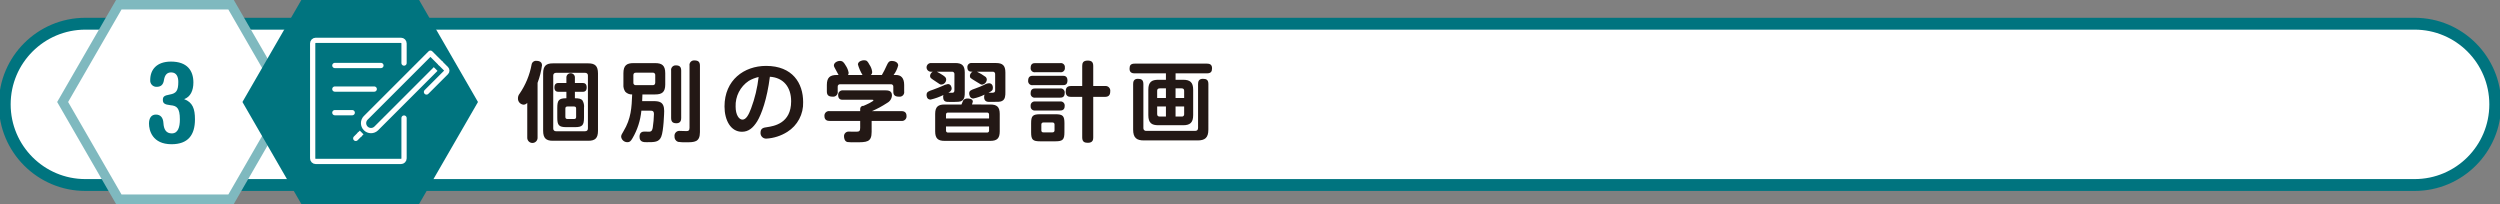 <svg width="527" height="43" viewBox="0 0 527 43" fill="none" xmlns="http://www.w3.org/2000/svg">
<rect x="0" y="0" width="527" height="43" fill="#808080" stroke="none"/>
<g clip-path="url(#clip0_1156_423)">
<path d="M509 4H18C8.059 4 0 12.059 0 22C0 31.941 8.059 40 18 40H509C518.941 40 527 31.941 527 22C527 12.059 518.941 4 509 4Z" fill="white"/>
<path d="M508.999 4.999H17.998C8.609 4.999 0.998 12.61 0.998 21.999V22C0.998 31.389 8.609 39 17.998 39H508.999C518.388 39 525.999 31.389 525.999 22V21.999C525.999 12.61 518.388 4.999 508.999 4.999Z" stroke="#00747F" stroke-width="2.5" stroke-miterlimit="10"/>
<path d="M48.71 42H25.039L13.203 21.5L25.039 1H48.71L60.546 21.5L48.71 42Z" fill="white"/>
<path d="M25.617 2L14.358 21.5L25.617 41H48.133L59.392 21.5L48.133 2H25.617ZM24.462 0H49.288L61.701 21.5L49.288 43H24.462L12.049 21.5L24.462 0Z" fill="#7FB9BF"/>
<path d="M113.321 29C113.327 29.147 113.304 29.293 113.252 29.431C113.2 29.568 113.121 29.694 113.019 29.8C112.918 29.906 112.796 29.991 112.661 30.048C112.525 30.106 112.38 30.136 112.233 30.136C112.086 30.136 111.941 30.106 111.806 30.048C111.67 29.991 111.548 29.906 111.447 29.8C111.345 29.694 111.266 29.568 111.214 29.431C111.162 29.293 111.139 29.147 111.145 29V21.682C111.05 21.8 110.93 21.896 110.794 21.962C110.658 22.029 110.509 22.064 110.357 22.066C110.021 22.037 109.709 21.877 109.49 21.62C109.271 21.363 109.162 21.031 109.187 20.694C109.188 20.346 109.311 20.01 109.534 19.743C110.795 17.899 111.655 15.811 112.06 13.614C112.097 13.373 112.226 13.155 112.421 13.008C112.616 12.861 112.861 12.796 113.103 12.827C113.377 12.827 114.255 12.882 114.255 13.76C114.085 15.025 113.772 16.266 113.321 17.46V29ZM126.056 27.573C126.056 29.128 125.451 29.673 124.024 29.673H116.524C115.152 29.673 114.493 29.161 114.493 27.573V15.48C114.493 13.87 115.152 13.357 116.524 13.357H124.024C125.396 13.357 126.056 13.87 126.056 15.48V27.573ZM123.933 15.973C123.945 15.89 123.939 15.806 123.913 15.726C123.888 15.647 123.844 15.574 123.786 15.514C123.728 15.454 123.657 15.408 123.579 15.38C123.5 15.352 123.416 15.342 123.333 15.351H117.223C117.14 15.342 117.056 15.352 116.978 15.381C116.9 15.409 116.829 15.455 116.771 15.515C116.713 15.575 116.669 15.648 116.644 15.727C116.618 15.806 116.611 15.89 116.623 15.973V27.042C116.611 27.125 116.618 27.209 116.644 27.288C116.669 27.367 116.713 27.44 116.771 27.5C116.829 27.56 116.9 27.606 116.978 27.634C117.056 27.663 117.14 27.673 117.223 27.664H123.333C123.733 27.664 123.933 27.464 123.933 27.042V15.973ZM117.475 22.761C117.475 21.132 117.786 20.712 119.396 20.712V19.357H117.786C117.328 19.357 116.871 19.229 116.871 18.425C116.871 17.51 117.493 17.491 117.786 17.491H119.396V16.412C119.384 16.287 119.399 16.161 119.438 16.043C119.478 15.924 119.542 15.814 119.626 15.721C119.711 15.629 119.814 15.555 119.928 15.504C120.043 15.454 120.167 15.427 120.292 15.427C120.417 15.427 120.541 15.454 120.656 15.504C120.771 15.555 120.873 15.629 120.958 15.721C121.042 15.814 121.106 15.924 121.146 16.043C121.185 16.161 121.2 16.287 121.188 16.412V17.491H122.762C123.201 17.491 123.677 17.602 123.677 18.442C123.677 19.342 123.055 19.357 122.762 19.357H121.188V20.712C122.012 20.712 122.488 20.821 122.762 21.132C123.062 21.619 123.185 22.194 123.109 22.761V24.755C123.109 26.437 122.762 26.804 121.152 26.804H119.433C117.786 26.804 117.475 26.404 117.475 24.755V22.761ZM121.445 22.889C121.445 22.633 121.354 22.449 121.024 22.449H119.6C119.289 22.449 119.179 22.633 119.179 22.889V24.644C119.179 24.901 119.289 25.084 119.6 25.084H121.027C121.338 25.084 121.448 24.919 121.448 24.644L121.445 22.889Z" fill="#231815"/>
<path d="M137.63 21.318C138.874 21.318 140.01 21.373 140.01 23.404C140.01 23.679 139.899 27.611 139.388 28.819C138.911 29.972 137.997 29.972 136.351 29.972C135.691 29.972 134.812 29.972 134.812 28.819C134.812 27.74 135.601 27.74 135.856 27.74C136.021 27.74 136.77 27.776 136.935 27.758C137.447 27.703 137.536 27.282 137.612 26.825C137.748 25.91 137.828 24.987 137.851 24.063C137.851 23.386 137.557 23.331 137.026 23.331H135.2C135.009 25.377 134.373 27.357 133.335 29.131C132.95 29.808 132.712 29.973 132.273 29.973C131.95 29.982 131.634 29.872 131.388 29.662C131.141 29.453 130.981 29.159 130.938 28.839C130.938 28.491 131.065 28.272 131.432 27.668C133.06 24.979 133.151 22.618 133.262 19.91C132.994 19.922 132.727 19.878 132.478 19.781C132.229 19.683 132.003 19.534 131.815 19.343C131.507 18.893 131.366 18.35 131.416 17.807V15.428C131.416 13.781 132.13 13.306 133.521 13.306H138.112C139.503 13.306 140.234 13.763 140.234 15.428V17.807C140.234 19.435 139.535 19.907 138.112 19.907H135.422C135.403 20.365 135.403 20.877 135.367 21.316L137.63 21.318ZM138.125 15.866C138.136 15.793 138.13 15.718 138.107 15.648C138.085 15.578 138.047 15.513 137.995 15.46C137.944 15.407 137.881 15.366 137.812 15.341C137.742 15.317 137.668 15.308 137.594 15.317H134.044C133.605 15.317 133.515 15.592 133.515 15.866V17.403C133.503 17.476 133.509 17.55 133.531 17.621C133.554 17.691 133.592 17.756 133.643 17.809C133.695 17.862 133.757 17.902 133.827 17.927C133.897 17.952 133.971 17.96 134.044 17.952H137.594C137.868 17.952 138.125 17.842 138.125 17.403V15.866ZM143.594 24.866C143.594 25.195 143.559 25.982 142.607 25.982C141.875 25.982 141.473 25.727 141.473 24.866V14.896C141.449 14.753 141.458 14.607 141.498 14.469C141.539 14.33 141.61 14.202 141.707 14.095C141.803 13.988 141.923 13.904 142.057 13.849C142.19 13.794 142.334 13.77 142.479 13.779C143.266 13.779 143.594 14.108 143.594 14.896V24.866ZM145.352 13.853C145.327 13.709 145.335 13.56 145.377 13.42C145.418 13.28 145.491 13.151 145.589 13.043C145.688 12.935 145.811 12.851 145.947 12.798C146.083 12.745 146.23 12.724 146.375 12.736C147.18 12.736 147.547 13.029 147.547 13.853V27.853C147.547 29.993 146.376 29.993 144.547 29.993C144.002 30.009 143.457 29.978 142.918 29.901C142.684 29.814 142.485 29.652 142.353 29.44C142.221 29.229 142.162 28.979 142.187 28.731C142.168 28.572 142.186 28.412 142.24 28.262C142.295 28.112 142.383 27.977 142.498 27.867C142.613 27.757 142.753 27.675 142.905 27.628C143.057 27.581 143.218 27.571 143.375 27.597C143.575 27.597 144.491 27.633 144.693 27.633C145.093 27.633 145.352 27.541 145.352 26.956V13.853Z" fill="#231815"/>
<path d="M159.624 25.563C158.724 27.008 157.758 27.776 156.404 27.776C154.025 27.776 152.727 25.343 152.727 22.435C152.727 16.855 156.88 13.891 161.49 13.891C167.07 13.891 169.302 17.531 169.302 21.52C169.345 22.766 169.06 24.001 168.476 25.102C167.892 26.204 167.029 27.132 165.973 27.795C164.641 28.637 163.117 29.128 161.545 29.222C161.378 29.229 161.213 29.201 161.058 29.14C160.903 29.079 160.763 28.985 160.647 28.866C160.532 28.747 160.442 28.604 160.386 28.448C160.329 28.291 160.306 28.125 160.319 27.959C160.319 27.008 160.996 26.898 161.673 26.807C163.137 26.587 166.773 26.021 166.773 21.355C166.773 18.355 165.145 16.355 162.291 16.177C161.691 20.934 160.521 24.081 159.624 25.563ZM157.831 17.056C156.947 17.648 156.229 18.457 155.745 19.404C155.262 20.352 155.029 21.407 155.068 22.471C155.068 24.228 155.782 25.215 156.514 25.215C157.282 25.215 157.831 24.19 158.325 22.873C159.125 20.733 159.66 18.502 159.917 16.232C159.183 16.396 158.479 16.674 157.831 17.056Z" fill="#231815"/>
<path d="M183.741 25.488V27.794C183.741 29.994 182.735 29.994 180.302 29.994C179.747 30.017 179.19 29.999 178.637 29.94C178.037 29.812 177.924 29.098 177.924 28.805C177.907 28.662 177.922 28.516 177.969 28.379C178.016 28.243 178.094 28.119 178.196 28.016C178.298 27.914 178.422 27.837 178.559 27.789C178.695 27.742 178.841 27.727 178.984 27.744C179.095 27.744 180.247 27.762 180.484 27.762C181.124 27.762 181.325 27.634 181.325 26.957V25.493H174.904C174.429 25.493 173.788 25.365 173.788 24.45C173.777 24.305 173.798 24.158 173.852 24.022C173.905 23.886 173.989 23.764 174.096 23.666C174.204 23.567 174.332 23.494 174.473 23.452C174.613 23.411 174.76 23.402 174.904 23.426H181.325V22.95C181.324 22.859 181.342 22.769 181.379 22.686C181.415 22.603 181.469 22.528 181.537 22.468C181.604 22.407 181.684 22.362 181.771 22.334C181.858 22.307 181.949 22.299 182.039 22.31C182.739 22.018 184.125 21.359 184.125 21.139C184.125 21.029 183.96 21.029 183.851 21.029H177.651C177.396 21.029 176.682 21.029 176.682 20.029C176.674 19.897 176.693 19.765 176.74 19.641C176.786 19.517 176.859 19.405 176.952 19.311C177.046 19.217 177.158 19.145 177.282 19.098C177.406 19.051 177.538 19.032 177.67 19.04H186.415C187.147 19.04 188.024 19.04 188.024 20.119C188.007 20.449 187.903 20.769 187.723 21.047C187.543 21.324 187.294 21.549 186.999 21.7C185.992 22.369 184.926 22.944 183.815 23.42H189.981C190.381 23.42 191.098 23.493 191.098 24.444C191.111 24.591 191.09 24.738 191.037 24.876C190.984 25.013 190.901 25.137 190.793 25.237C190.686 25.337 190.557 25.412 190.416 25.456C190.275 25.499 190.127 25.51 189.981 25.487L183.741 25.488ZM181.82 15.811C181.398 15.121 181.072 14.376 180.851 13.597C180.851 12.956 181.674 12.697 182.132 12.697C182.754 12.697 182.9 12.953 183.266 13.612C183.588 14.067 183.79 14.595 183.852 15.148C183.863 15.274 183.841 15.4 183.79 15.516C183.739 15.631 183.659 15.732 183.559 15.808H185.899C186.272 15.169 186.608 14.509 186.905 13.831C187.217 13.173 187.363 12.844 188.021 12.844C188.57 12.844 189.339 13.118 189.339 13.795C189.152 14.524 188.822 15.208 188.369 15.808H188.899C189.925 15.808 190.599 16.43 190.599 17.908V19.263C190.625 19.411 190.616 19.563 190.573 19.706C190.53 19.849 190.454 19.981 190.35 20.089C190.247 20.198 190.119 20.28 189.978 20.331C189.837 20.381 189.686 20.397 189.537 20.378C188.678 20.378 188.311 20.086 188.311 19.278V18.291C188.321 18.219 188.314 18.146 188.29 18.078C188.267 18.009 188.228 17.946 188.177 17.895C188.126 17.844 188.064 17.805 187.995 17.782C187.926 17.758 187.853 17.751 187.781 17.76H177.118C177.046 17.751 176.973 17.758 176.905 17.782C176.836 17.805 176.774 17.844 176.722 17.895C176.671 17.946 176.632 18.009 176.609 18.078C176.586 18.146 176.579 18.219 176.588 18.291V19.261C176.614 19.409 176.605 19.56 176.562 19.704C176.519 19.847 176.443 19.978 176.339 20.087C176.236 20.195 176.109 20.278 175.968 20.328C175.827 20.379 175.676 20.395 175.527 20.376C174.704 20.376 174.301 20.101 174.301 19.276V17.904C174.301 16.295 175.001 15.804 176.424 15.804H176.771C175.856 14.139 175.783 14.011 175.783 13.791C175.783 13.242 176.46 12.84 177.063 12.84C177.631 12.84 177.887 13.15 178.271 13.809C178.587 14.271 178.799 14.795 178.894 15.346C178.895 15.508 178.851 15.666 178.766 15.804L181.82 15.811Z" fill="#231815"/>
<path d="M201.194 15.646C201.204 15.574 201.196 15.501 201.173 15.433C201.15 15.364 201.111 15.302 201.06 15.25C201.009 15.199 200.946 15.16 200.878 15.137C200.809 15.113 200.736 15.106 200.664 15.115H197.48C197.934 15.347 198.374 15.603 198.798 15.884C199.237 16.194 199.457 16.378 199.457 16.784C199.448 17.058 199.336 17.318 199.142 17.512C198.948 17.705 198.688 17.818 198.414 17.827C198.157 17.827 198.121 17.754 197.206 17.15C196.2 16.473 196.055 16.418 196.055 15.997C196.069 15.815 196.129 15.64 196.228 15.487C196.327 15.334 196.462 15.207 196.621 15.119H196.31C196.184 15.129 196.057 15.113 195.937 15.072C195.817 15.031 195.707 14.965 195.614 14.879C195.521 14.793 195.446 14.688 195.396 14.572C195.345 14.456 195.318 14.331 195.318 14.204C195.318 14.077 195.345 13.952 195.396 13.836C195.446 13.72 195.521 13.615 195.614 13.529C195.707 13.443 195.817 13.378 195.937 13.336C196.057 13.295 196.184 13.279 196.31 13.289H201.378C202.678 13.289 203.372 13.729 203.372 15.266V19.437C203.372 20.187 203.354 20.79 202.841 21.193C202.457 21.485 202.109 21.485 200.17 21.485C199.438 21.485 198.816 21.485 198.816 20.425C198.809 20.29 198.827 20.154 198.871 20.025C198.01 20.452 197.101 20.777 196.164 20.994C195.323 20.994 195.323 20.134 195.323 20.025C195.323 19.365 195.687 19.237 196.73 18.89C197.13 18.743 198.304 18.29 198.706 18.104C199.053 17.911 199.431 17.78 199.823 17.719C200.445 17.719 200.609 18.378 200.609 18.634C200.609 19.164 200.188 19.384 199.909 19.549C200.056 19.549 200.695 19.567 200.824 19.549C201.061 19.512 201.19 19.384 201.19 19.018L201.194 15.646ZM208.769 22.03C210.104 22.03 210.745 22.507 210.745 24.007V27.702C210.745 29.185 210.145 29.696 208.769 29.696H199.109C197.773 29.696 197.133 29.221 197.133 27.702V24.007C197.133 22.488 197.792 22.03 199.109 22.03H202.677C203.006 21.23 203.042 21.13 203.188 21.006C203.416 20.838 203.694 20.754 203.977 20.769C204.159 20.769 205.076 20.769 205.076 21.427C205.026 21.63 204.965 21.831 204.894 22.027L208.769 22.03ZM208.495 24.977V24.171C208.503 24.111 208.498 24.051 208.479 23.994C208.46 23.936 208.428 23.884 208.385 23.842C208.343 23.799 208.291 23.767 208.234 23.748C208.177 23.729 208.116 23.724 208.057 23.732H199.857C199.797 23.724 199.736 23.729 199.679 23.748C199.622 23.767 199.57 23.799 199.527 23.842C199.485 23.884 199.453 23.936 199.433 23.994C199.414 24.051 199.409 24.111 199.417 24.171V24.977H208.495ZM208.495 26.659H199.42V27.501C199.412 27.561 199.417 27.621 199.436 27.679C199.456 27.736 199.488 27.788 199.53 27.83C199.573 27.873 199.625 27.905 199.682 27.924C199.739 27.943 199.8 27.949 199.859 27.94H208.06C208.119 27.949 208.18 27.943 208.237 27.924C208.294 27.905 208.346 27.873 208.388 27.83C208.431 27.788 208.463 27.736 208.482 27.679C208.501 27.621 208.506 27.561 208.497 27.501L208.495 26.659ZM209.776 15.646C209.785 15.574 209.777 15.501 209.754 15.432C209.731 15.364 209.692 15.301 209.641 15.25C209.589 15.199 209.527 15.16 209.458 15.137C209.39 15.113 209.316 15.106 209.245 15.115H205.935C206.57 15.417 207.176 15.779 207.745 16.194C207.826 16.265 207.893 16.352 207.94 16.45C207.988 16.547 208.015 16.654 208.019 16.762C208.01 17.03 207.905 17.286 207.724 17.484C207.543 17.681 207.298 17.808 207.031 17.841C206.774 17.841 206.738 17.786 205.714 17.164C204.561 16.45 204.451 16.433 204.451 15.993C204.463 15.812 204.519 15.638 204.615 15.485C204.71 15.331 204.843 15.204 205 15.115C204.561 15.115 203.922 15.115 203.922 14.2C203.909 14.072 203.925 13.942 203.97 13.822C204.015 13.701 204.087 13.592 204.181 13.504C204.275 13.415 204.388 13.35 204.511 13.312C204.634 13.274 204.764 13.265 204.891 13.285H209.958C211.312 13.285 211.935 13.779 211.935 15.262V19.433C211.935 20.092 211.935 20.97 211.203 21.299C210.803 21.481 210.602 21.481 208.586 21.481C208.238 21.481 207.451 21.481 207.451 20.457C207.452 20.282 207.484 20.109 207.544 19.945C206.791 20.324 205.991 20.602 205.165 20.769C204.415 20.769 204.305 19.927 204.305 19.707C204.305 19.107 204.69 18.976 205.568 18.664C206.208 18.441 206.837 18.184 207.451 17.896C207.76 17.698 208.112 17.579 208.477 17.549C208.97 17.549 209.3 17.896 209.3 18.518C209.3 19.03 209.08 19.195 208.385 19.543H209.285C209.725 19.524 209.779 19.286 209.779 18.976L209.776 15.646Z" fill="#231815"/>
<path d="M224.051 15.976C224.344 15.976 225.021 15.993 225.021 16.963C225.021 17.896 224.453 17.951 224.051 17.951H217.721C217.588 17.972 217.453 17.961 217.325 17.92C217.197 17.879 217.08 17.808 216.984 17.714C216.888 17.62 216.815 17.505 216.772 17.377C216.728 17.25 216.714 17.115 216.732 16.981C216.732 15.993 217.446 15.976 217.721 15.976H224.051ZM223.502 13.304C223.633 13.283 223.767 13.292 223.893 13.332C224.019 13.372 224.134 13.441 224.229 13.534C224.323 13.626 224.395 13.74 224.437 13.866C224.479 13.991 224.491 14.124 224.472 14.255C224.493 14.387 224.482 14.523 224.44 14.65C224.399 14.777 224.328 14.892 224.233 14.987C224.139 15.081 224.023 15.152 223.896 15.193C223.769 15.235 223.634 15.246 223.502 15.226H218.233C218.103 15.247 217.969 15.238 217.842 15.198C217.716 15.158 217.601 15.089 217.506 14.996C217.412 14.903 217.341 14.789 217.299 14.664C217.257 14.538 217.245 14.405 217.264 14.273C217.264 13.358 217.864 13.304 218.233 13.304H223.502ZM223.447 18.646C223.581 18.623 223.718 18.632 223.847 18.673C223.976 18.713 224.094 18.783 224.19 18.878C224.287 18.973 224.36 19.089 224.403 19.218C224.445 19.346 224.457 19.483 224.436 19.616C224.436 20.549 223.813 20.585 223.447 20.585H218.247C218.116 20.609 217.98 20.601 217.852 20.562C217.724 20.523 217.607 20.455 217.511 20.362C217.415 20.269 217.342 20.155 217.298 20.028C217.255 19.902 217.242 19.767 217.26 19.634C217.26 18.721 217.845 18.646 218.247 18.646H223.447ZM223.447 21.392C223.579 21.369 223.714 21.378 223.841 21.417C223.969 21.456 224.086 21.525 224.182 21.617C224.278 21.71 224.351 21.824 224.395 21.95C224.439 22.076 224.453 22.21 224.436 22.343C224.436 23.294 223.736 23.294 223.41 23.294H218.233C218.104 23.314 217.972 23.305 217.848 23.266C217.723 23.227 217.609 23.16 217.515 23.07C217.421 22.979 217.35 22.868 217.306 22.745C217.262 22.622 217.248 22.49 217.264 22.361C217.244 22.229 217.256 22.094 217.297 21.967C217.339 21.841 217.41 21.725 217.504 21.631C217.598 21.537 217.713 21.466 217.84 21.424C217.967 21.383 218.101 21.372 218.233 21.392H223.447ZM224.38 27.867C224.38 29.403 224.069 29.789 222.48 29.789H219.26C217.687 29.789 217.36 29.44 217.36 27.867V25.982C217.36 24.428 217.691 24.082 219.281 24.082H222.465C224.038 24.082 224.386 24.411 224.386 25.982L224.38 27.867ZM222.295 26.258C222.302 26.198 222.295 26.138 222.275 26.082C222.255 26.026 222.223 25.975 222.18 25.932C222.138 25.89 222.087 25.858 222.031 25.838C221.975 25.818 221.915 25.811 221.855 25.817H219.955C219.896 25.811 219.836 25.818 219.78 25.838C219.724 25.858 219.673 25.891 219.631 25.933C219.589 25.975 219.557 26.026 219.537 26.082C219.517 26.138 219.51 26.198 219.516 26.258V27.466C219.508 27.525 219.513 27.586 219.532 27.643C219.551 27.7 219.583 27.752 219.626 27.794C219.669 27.837 219.721 27.869 219.778 27.888C219.835 27.907 219.896 27.912 219.955 27.904H221.855C221.914 27.91 221.974 27.903 222.03 27.883C222.086 27.863 222.137 27.831 222.179 27.789C222.222 27.747 222.254 27.696 222.274 27.64C222.294 27.584 222.301 27.525 222.295 27.466V26.258ZM232.906 18.134C233.059 18.11 233.215 18.123 233.363 18.17C233.51 18.217 233.644 18.299 233.754 18.407C233.865 18.515 233.948 18.648 233.998 18.795C234.047 18.941 234.062 19.097 234.04 19.25C234.04 20.11 233.64 20.421 232.906 20.421H230.454V28.983C230.454 29.422 230.381 30.1 229.338 30.1C228.698 30.1 228.131 29.971 228.131 28.983V20.421H225.771C225.203 20.421 224.654 20.256 224.654 19.322C224.654 18.645 224.838 18.133 225.771 18.133H228.131V13.905C228.131 13.32 228.277 12.771 229.283 12.771C230.083 12.771 230.454 13.065 230.454 13.905V18.133L232.906 18.134Z" fill="#231815"/>
<path d="M249.399 16.816C250.826 16.816 251.521 17.316 251.521 18.916V24.276C251.521 25.886 250.821 26.398 249.399 26.398H244.167C242.795 26.398 242.067 25.941 242.067 24.276V18.916C242.067 17.269 242.799 16.816 244.167 16.816H245.777V15.463H239.209C238.825 15.463 238.109 15.408 238.109 14.512C238.109 13.812 238.309 13.412 239.209 13.412H254.399C254.799 13.412 255.499 13.467 255.499 14.363C255.499 15.063 255.299 15.463 254.399 15.463H247.812V16.816H249.399ZM254.724 27.316C254.724 29.072 253.974 29.602 252.455 29.602H241.134C239.634 29.602 238.865 29.091 238.865 27.316V17.729C238.865 17.272 238.957 16.613 239.853 16.613C240.585 16.613 241.024 16.813 241.024 17.729V26.95C241.011 27.035 241.018 27.123 241.044 27.206C241.07 27.288 241.115 27.363 241.175 27.425C241.236 27.488 241.31 27.535 241.391 27.564C241.473 27.592 241.56 27.602 241.646 27.591H251.929C252.349 27.591 252.551 27.391 252.551 26.95V17.729C252.551 17.254 252.66 16.613 253.557 16.613C254.325 16.613 254.728 16.833 254.728 17.729L254.724 27.316ZM245.777 20.656V18.626H244.477C244.019 18.626 243.929 18.882 243.929 19.156V20.656H245.777ZM245.777 22.449H243.93V24.041C243.93 24.37 244.076 24.572 244.478 24.572H245.778L245.777 22.449ZM247.807 20.656H249.619V19.156C249.619 18.846 249.51 18.626 249.089 18.626H247.807V20.656ZM247.807 22.449V24.572H249.089C249.162 24.583 249.236 24.577 249.305 24.555C249.375 24.532 249.438 24.493 249.49 24.441C249.541 24.39 249.58 24.326 249.602 24.257C249.625 24.187 249.631 24.113 249.619 24.041V22.449H247.807Z" fill="#231815"/>
<path d="M32.858 24.153C33.784 24.153 34.379 24.724 34.45 25.936C34.521 27.241 34.996 28.121 36.208 28.121C37.515 28.121 37.918 26.838 37.918 25.175C37.918 22.704 37.229 22.299 35.946 22.181C34.664 22.038 34.331 21.753 34.331 21.064C34.331 20.398 34.568 20.139 35.804 19.925C37.135 19.687 37.586 19.14 37.586 17.263C37.586 16.217 37.229 15.263 36.086 15.263C35.278 15.263 34.756 15.714 34.565 16.855C34.423 17.855 33.924 18.304 33.021 18.304C32.833 18.311 32.646 18.278 32.472 18.206C32.298 18.135 32.141 18.026 32.013 17.889C31.884 17.751 31.787 17.588 31.727 17.409C31.668 17.231 31.647 17.042 31.667 16.855C31.667 14.669 33.045 12.982 36.039 12.982C39.46 12.982 40.767 14.883 40.767 17.383C40.767 19.094 40.148 20.423 38.818 20.898C40.601 21.563 41.099 22.919 41.099 25.152C41.099 28.479 39.626 30.402 36.157 30.402C32.118 30.402 31.406 27.479 31.406 26.054C31.409 24.912 31.884 24.153 32.858 24.153Z" fill="#00747F"/>
<path d="M88.346 0H63.518L51.105 21.5L63.518 43H88.344L100.757 21.5L88.346 0Z" fill="#00747F"/>
<path d="M84.526 8.5H66.558C66.201 8.5 65.912 8.789 65.912 9.146V33.383C65.912 33.74 66.201 34.029 66.558 34.029H84.526C84.883 34.029 85.172 33.74 85.172 33.383V9.146C85.172 8.789 84.883 8.5 84.526 8.5Z" fill="#00747F"/>
<path d="M85.172 24.886V33.386C85.172 33.557 85.104 33.722 84.983 33.843C84.862 33.964 84.697 34.032 84.526 34.032H66.558C66.387 34.032 66.222 33.964 66.101 33.843C65.98 33.722 65.912 33.557 65.912 33.386V9.149C65.912 8.978 65.98 8.813 66.101 8.692C66.222 8.571 66.387 8.503 66.558 8.503H84.526C84.697 8.503 84.862 8.571 84.983 8.692C85.104 8.813 85.172 8.978 85.172 9.149V13.29" stroke="white" stroke-width="1.109" stroke-linecap="round" stroke-linejoin="round"/>
<path d="M70.586 13.804H80.302" stroke="white" stroke-width="1.109" stroke-linecap="round" stroke-linejoin="round"/>
<path d="M78.889 18.777H70.586" stroke="white" stroke-width="1.109" stroke-linecap="round" stroke-linejoin="round"/>
<path d="M74.25 23.751H70.586" stroke="white" stroke-width="1.109" stroke-linecap="round" stroke-linejoin="round"/>
<path d="M92.953 13.432L90.733 11.212L77.078 24.866C76.792 25.162 76.633 25.559 76.637 25.971C76.64 26.382 76.805 26.776 77.097 27.067C77.388 27.359 77.782 27.524 78.194 27.527C78.605 27.531 79.002 27.372 79.298 27.086L91.835 14.549L92.953 13.432Z" fill="#00747F"/>
<path d="M92.953 13.432L94.042 14.522C94.09 14.569 94.128 14.626 94.154 14.688C94.18 14.751 94.193 14.817 94.193 14.885C94.193 14.952 94.18 15.019 94.154 15.081C94.128 15.144 94.09 15.2 94.042 15.248L89.902 19.388" stroke="white" stroke-width="1.109" stroke-linecap="round" stroke-linejoin="round"/>
<path d="M92.953 13.432L90.733 11.212L77.078 24.866C76.792 25.162 76.633 25.559 76.637 25.971C76.64 26.382 76.805 26.776 77.097 27.067C77.388 27.359 77.782 27.524 78.194 27.527C78.605 27.531 79.002 27.372 79.298 27.086L91.835 14.549" stroke="white" stroke-width="1.109" stroke-linejoin="round"/>
<path d="M76.24 27.925L75.736 28.429" stroke="white" stroke-width="1.109" stroke-linejoin="round"/>
<path d="M75.736 28.429L74.994 29.171" stroke="white" stroke-width="1.109" stroke-linecap="round" stroke-linejoin="round"/>
</g>
<defs>
<clipPath id="clip0_1156_423">
<rect width="527" height="43" fill="white"/>
</clipPath>
</defs>
</svg>
